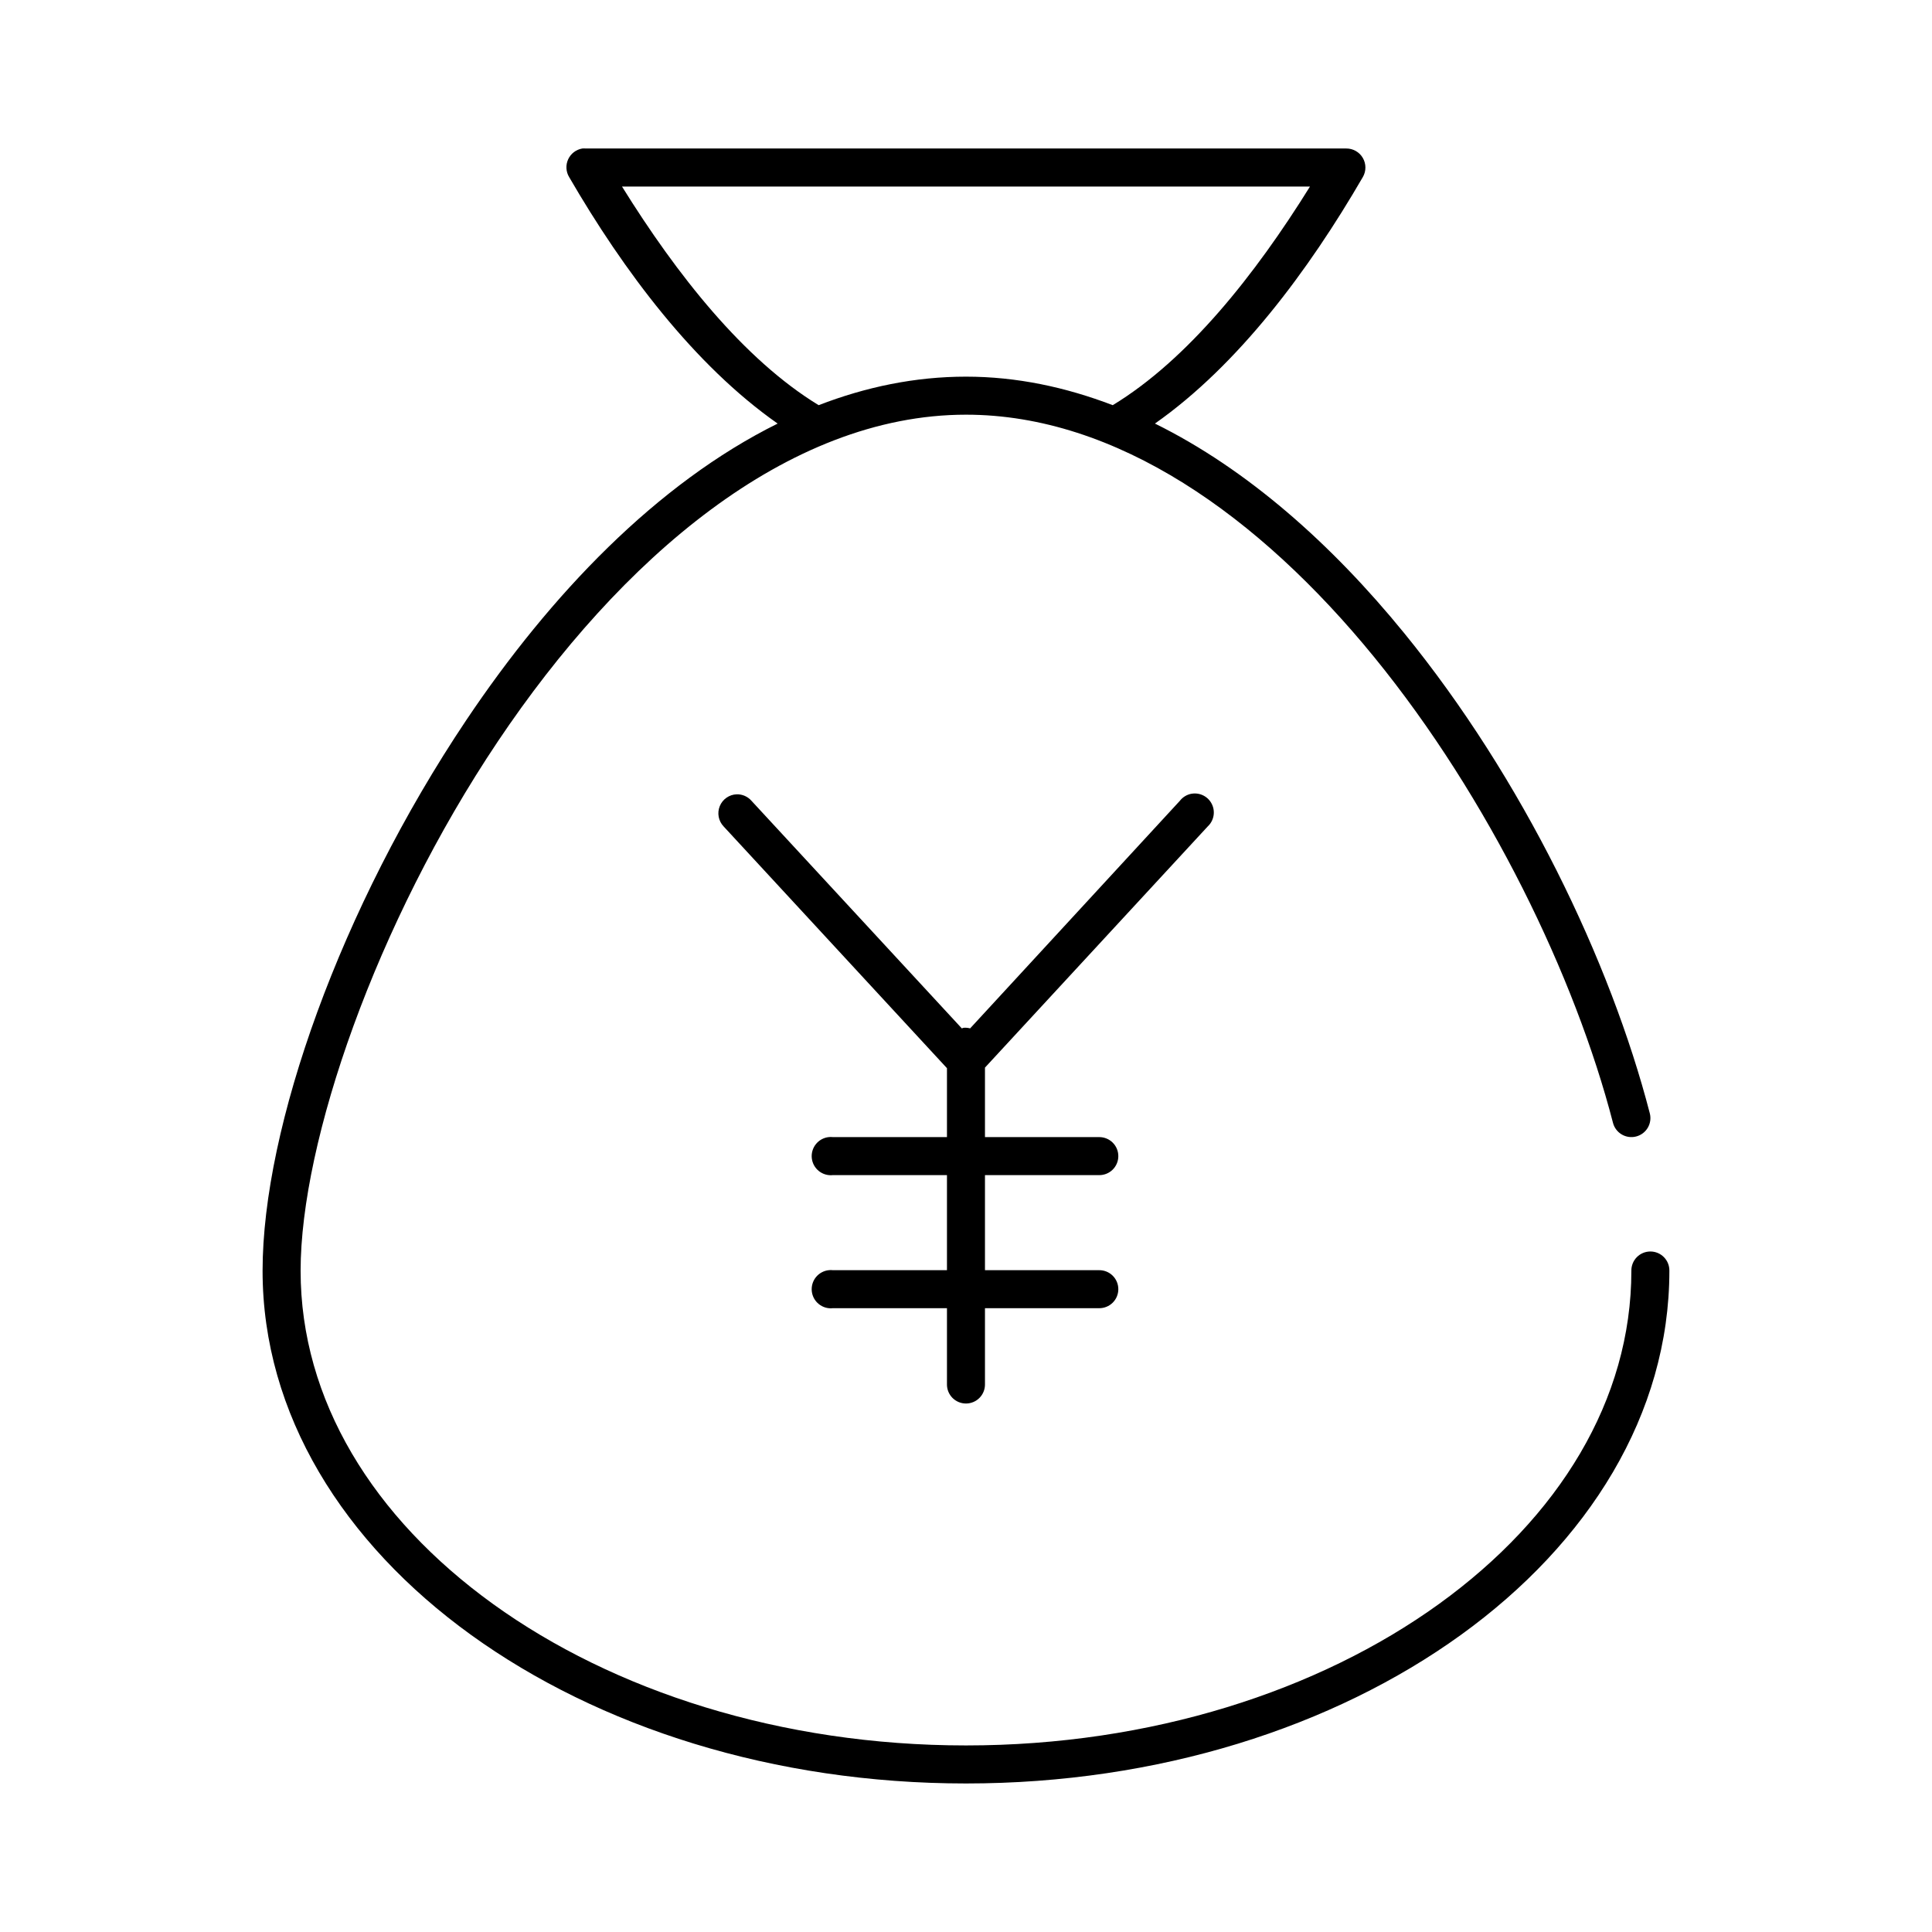<?xml version="1.0" encoding="UTF-8"?>
<!-- Uploaded to: SVG Repo, www.svgrepo.com, Generator: SVG Repo Mixer Tools -->
<svg fill="#000000" width="800px" height="800px" version="1.1" viewBox="144 144 512 512" xmlns="http://www.w3.org/2000/svg">
 <path d="m298.29 183.36c-1.641 0.285-3.031 1.355-3.723 2.867-0.695 1.512-0.598 3.266 0.258 4.691 14.418 24.855 33.152 49.84 55.262 65.336-32.027 15.867-60.18 45.277-82.5 78.562-33.309 49.68-54 107.95-54 145.95s21.453 72.121 55.262 96.512c33.805 24.391 80.078 39.359 131.15 39.359 51.066 0 97.34-14.969 131.14-39.359 33.809-24.391 55.262-58.512 55.262-96.512 0.02-1.348-0.5-2.648-1.449-3.609-0.945-0.961-2.238-1.5-3.586-1.5-1.352 0-2.641 0.539-3.59 1.5-0.945 0.961-1.469 2.262-1.449 3.609 0 34.227-19.176 65.355-51.012 88.324-31.836 22.969-76.219 37.469-125.32 37.469s-93.488-14.5-125.32-37.469c-31.836-22.969-51.012-54.098-51.012-88.324s19.938-92.059 52.27-140.28c32.332-48.219 76.656-86.59 124.07-86.59 39.863 0 77.695 26.891 108.16 64.234s53.297 84.82 63.293 123.43c0.332 1.297 1.168 2.402 2.316 3.082 1.152 0.68 2.527 0.875 3.82 0.539 1.297-0.332 2.406-1.168 3.086-2.32 0.676-1.152 0.871-2.523 0.535-3.82-10.418-40.258-33.637-88.707-65.18-127.37-19.137-23.461-41.477-43.34-65.965-55.422 22.062-15.5 40.707-40.516 55.102-65.336 0.906-1.566 0.898-3.496-0.012-5.059s-2.59-2.516-4.394-2.5h-201.52c-0.316-0.027-0.633-0.027-0.945 0zm10.547 10.078h182.32c-14.547 23.41-32.367 45.848-52.27 57.938-12.516-4.789-25.48-7.559-38.887-7.559-13.473 0-26.523 2.719-39.047 7.559-19.859-12.109-37.594-34.574-52.113-57.938zm150.98 160.9c-1.25 0.211-2.371 0.887-3.148 1.891l-55.574 60.301c-0.566-0.152-1.152-0.207-1.734-0.16-0.16 0.047-0.316 0.098-0.473 0.16l-55.73-60.301c-0.988-1.137-2.434-1.773-3.938-1.73-1.977 0.074-3.727 1.301-4.473 3.133-0.746 1.832-0.352 3.93 1.008 5.367l59.199 64.078v18.262h-30.23c-0.363-0.039-0.734-0.039-1.102 0-1.336 0.148-2.559 0.816-3.402 1.867-0.84 1.047-1.23 2.387-1.086 3.723 0.148 1.336 0.816 2.562 1.867 3.402 1.047 0.84 2.387 1.23 3.723 1.086h30.23v25.191h-30.23c-0.363-0.043-0.734-0.043-1.102 0-1.336 0.145-2.559 0.816-3.402 1.863-0.84 1.047-1.23 2.387-1.086 3.727 0.148 1.336 0.816 2.559 1.867 3.398 1.047 0.844 2.387 1.234 3.723 1.086h30.23v20.152c-0.02 1.348 0.504 2.648 1.449 3.609 0.949 0.961 2.238 1.5 3.59 1.5 1.348 0 2.641-0.539 3.586-1.5 0.949-0.961 1.469-2.262 1.449-3.609v-20.152h30.23c1.348 0.02 2.648-0.504 3.609-1.449s1.5-2.238 1.5-3.59c0-1.348-0.539-2.641-1.5-3.586-0.961-0.949-2.262-1.469-3.609-1.449h-30.23v-25.191h30.23c1.348 0.02 2.648-0.504 3.609-1.449 0.961-0.949 1.5-2.242 1.5-3.59s-0.539-2.641-1.5-3.586c-0.961-0.949-2.262-1.469-3.609-1.453h-30.23v-18.418l59.043-63.922c1.625-1.516 2.066-3.914 1.086-5.906-0.977-1.996-3.144-3.113-5.34-2.754z"/>
</svg>